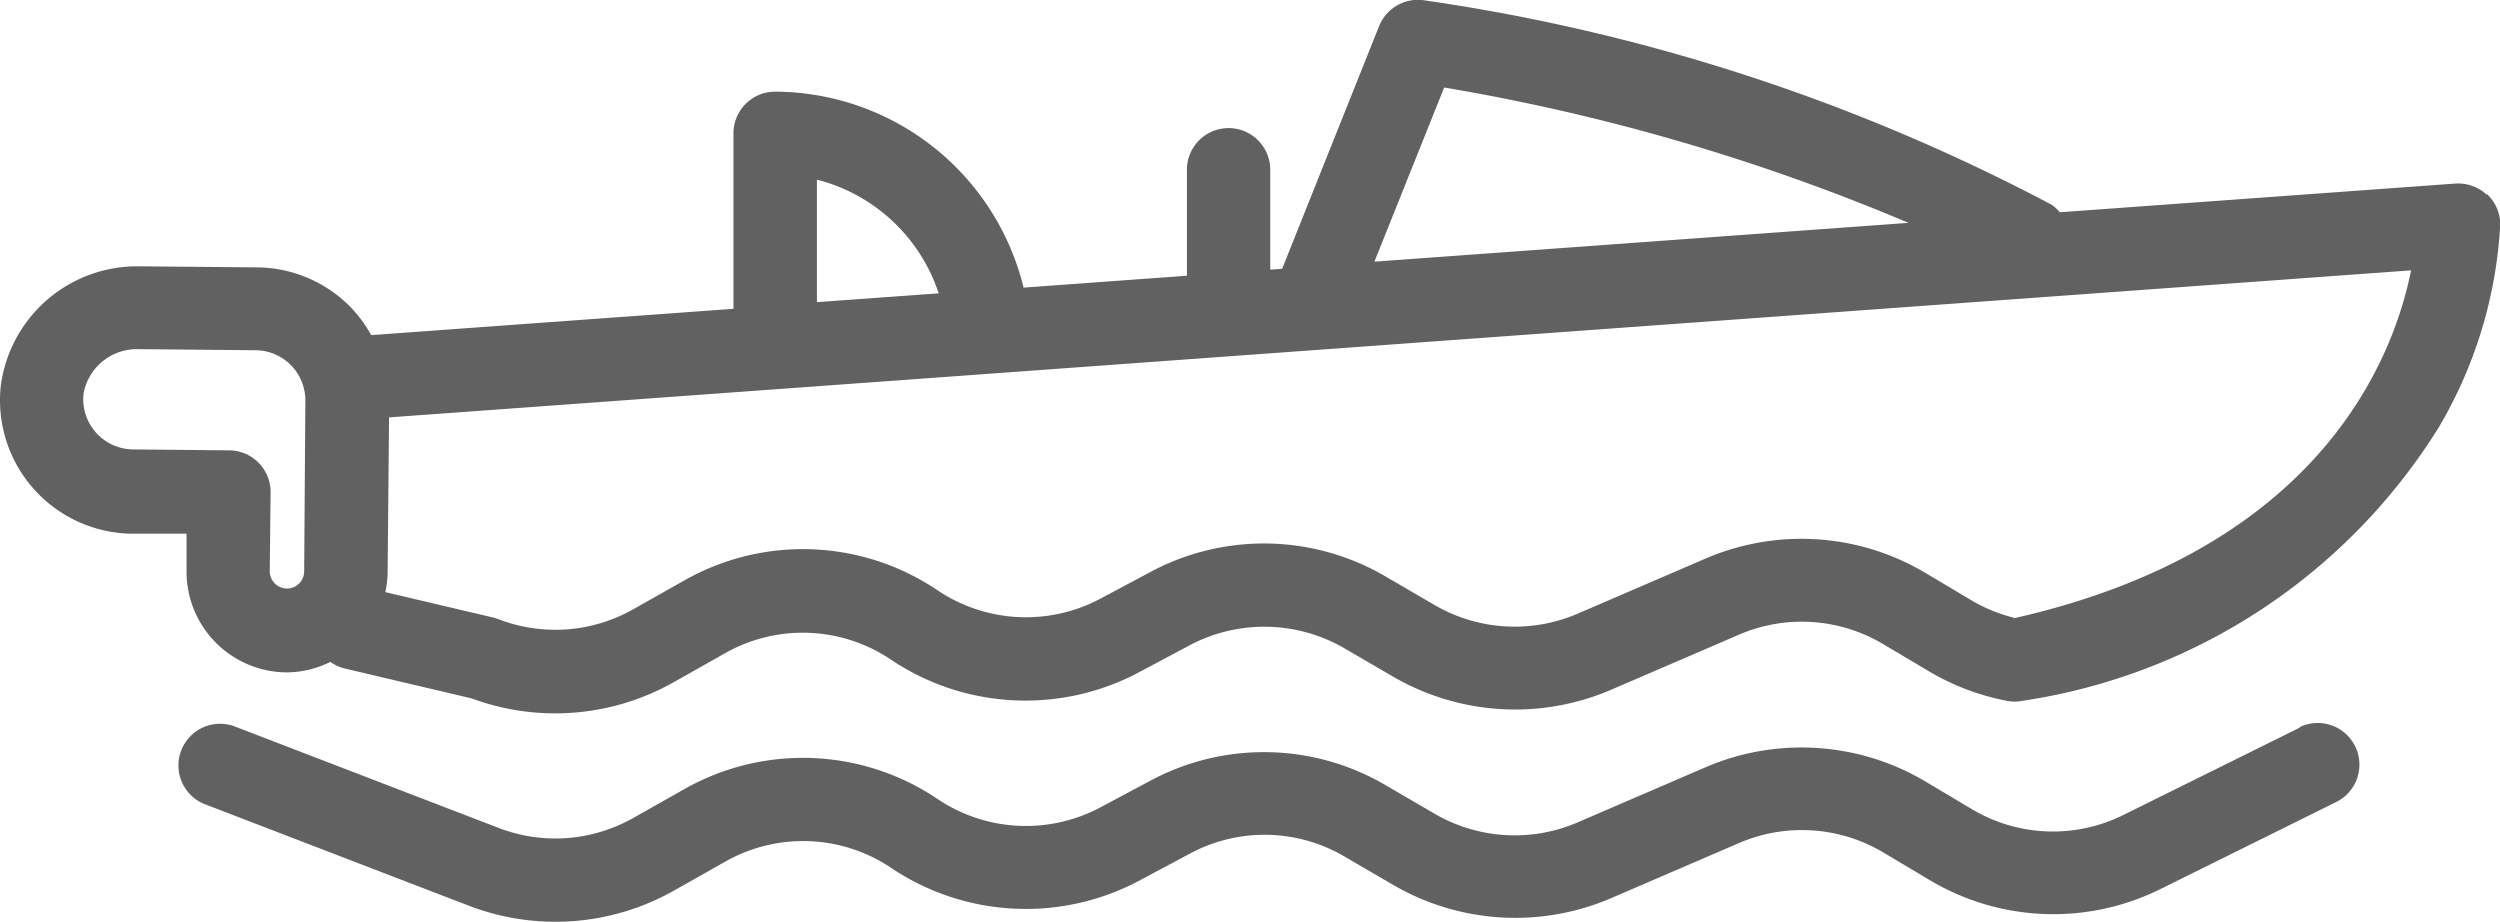 <svg xmlns="http://www.w3.org/2000/svg" width="21" height="7.745" viewBox="0 0 21 7.745">
  <g id="boat" transform="translate(-1 -27.208)">
    <path id="Path_194" data-name="Path 194" d="M46.872,325.043l-1.48.733a1.329,1.329,0,0,1-1.272-.049l-.393-.234a2.039,2.039,0,0,0-1.842-.119l-1.077.464a1.336,1.336,0,0,1-1.2-.072l-.412-.24a2.019,2.019,0,0,0-1.979-.037l-.416.222a1.33,1.33,0,0,1-1.369-.069,2.022,2.022,0,0,0-2.13-.082l-.427.241a1.326,1.326,0,0,1-1.132.083l-2.224-.855a.35.35,0,0,0-.251.653l2.224.855a2.025,2.025,0,0,0,1.727-.127l.427-.241a1.325,1.325,0,0,1,1.4.054,2.028,2.028,0,0,0,2.088.1l.416-.222a1.324,1.324,0,0,1,1.3.024l.412.24a2.039,2.039,0,0,0,1.826.11l1.077-.464a1.336,1.336,0,0,1,1.208.078l.393.234a2.025,2.025,0,0,0,1.94.074l1.48-.733a.35.35,0,0,0-.311-.627Zm0,0" transform="translate(-26.556 -291.722)" fill="#616161"/>
    <path id="Path_195" data-name="Path 195" d="M20.888,208.075a.354.354,0,0,0-.264-.093l-3.322.241a.346.346,0,0,0-.066-.062,16.218,16.218,0,0,0-5.277-1.719.352.352,0,0,0-.374.216l-.815,2.04-.1.007v-.839a.35.35,0,0,0-.7,0v.89l-1.372.1a2.157,2.157,0,0,0-2.087-1.646.35.35,0,0,0-.35.35v1.474l-3.043.221a1.124,1.124,0,0,0-.171-.233,1.112,1.112,0,0,0-.789-.336l-.984-.009H1.164a1.155,1.155,0,0,0-1.157,1,1.121,1.121,0,0,0,1.1,1.246l.46,0,0,.312a.846.846,0,0,0,.837.853h.008A.835.835,0,0,0,2.775,212a.349.349,0,0,0,.119.055l1.066.251a2.024,2.024,0,0,0,1.7-.136l.427-.241a1.325,1.325,0,0,1,1.4.054,2.028,2.028,0,0,0,2.088.1l.417-.222a1.34,1.34,0,0,1,1.3.024l.412.24a2.041,2.041,0,0,0,1.827.11l1.077-.464a1.334,1.334,0,0,1,1.208.078l.394.234a2.031,2.031,0,0,0,.643.243.34.34,0,0,0,.141,0,4.982,4.982,0,0,0,3.494-2.3,3.747,3.747,0,0,0,.514-1.7.35.35,0,0,0-.112-.256Zm-8.757-.9a17.422,17.422,0,0,1,3.9,1.137l-4.486.326Zm-5.269.774a1.457,1.457,0,0,1,1.023.955l-1.023.074Zm-4.307,3.291a.145.145,0,0,1-.145.144h0a.146.146,0,0,1-.144-.146l.007-.662a.35.35,0,0,0-.347-.353l-.809-.008a.422.422,0,0,1-.415-.47.455.455,0,0,1,.462-.372h0l.984.009a.421.421,0,0,1,.417.425Zm14.363.389a1.317,1.317,0,0,1-.354-.144l-.393-.234a2.037,2.037,0,0,0-1.842-.12l-1.077.464a1.337,1.337,0,0,1-1.2-.072l-.412-.24a2.021,2.021,0,0,0-1.979-.037l-.416.222a1.331,1.331,0,0,1-1.369-.069,2.02,2.02,0,0,0-2.13-.082l-.427.241a1.326,1.326,0,0,1-1.132.083.345.345,0,0,0-.045-.014l-.905-.213a.858.858,0,0,0,.019-.168l.012-1.3,16.985-1.235c-.148.741-.765,2.342-3.335,2.922Zm0,0" transform="translate(1 -179.232)" fill="#616161"/>
  </g>
</svg>
